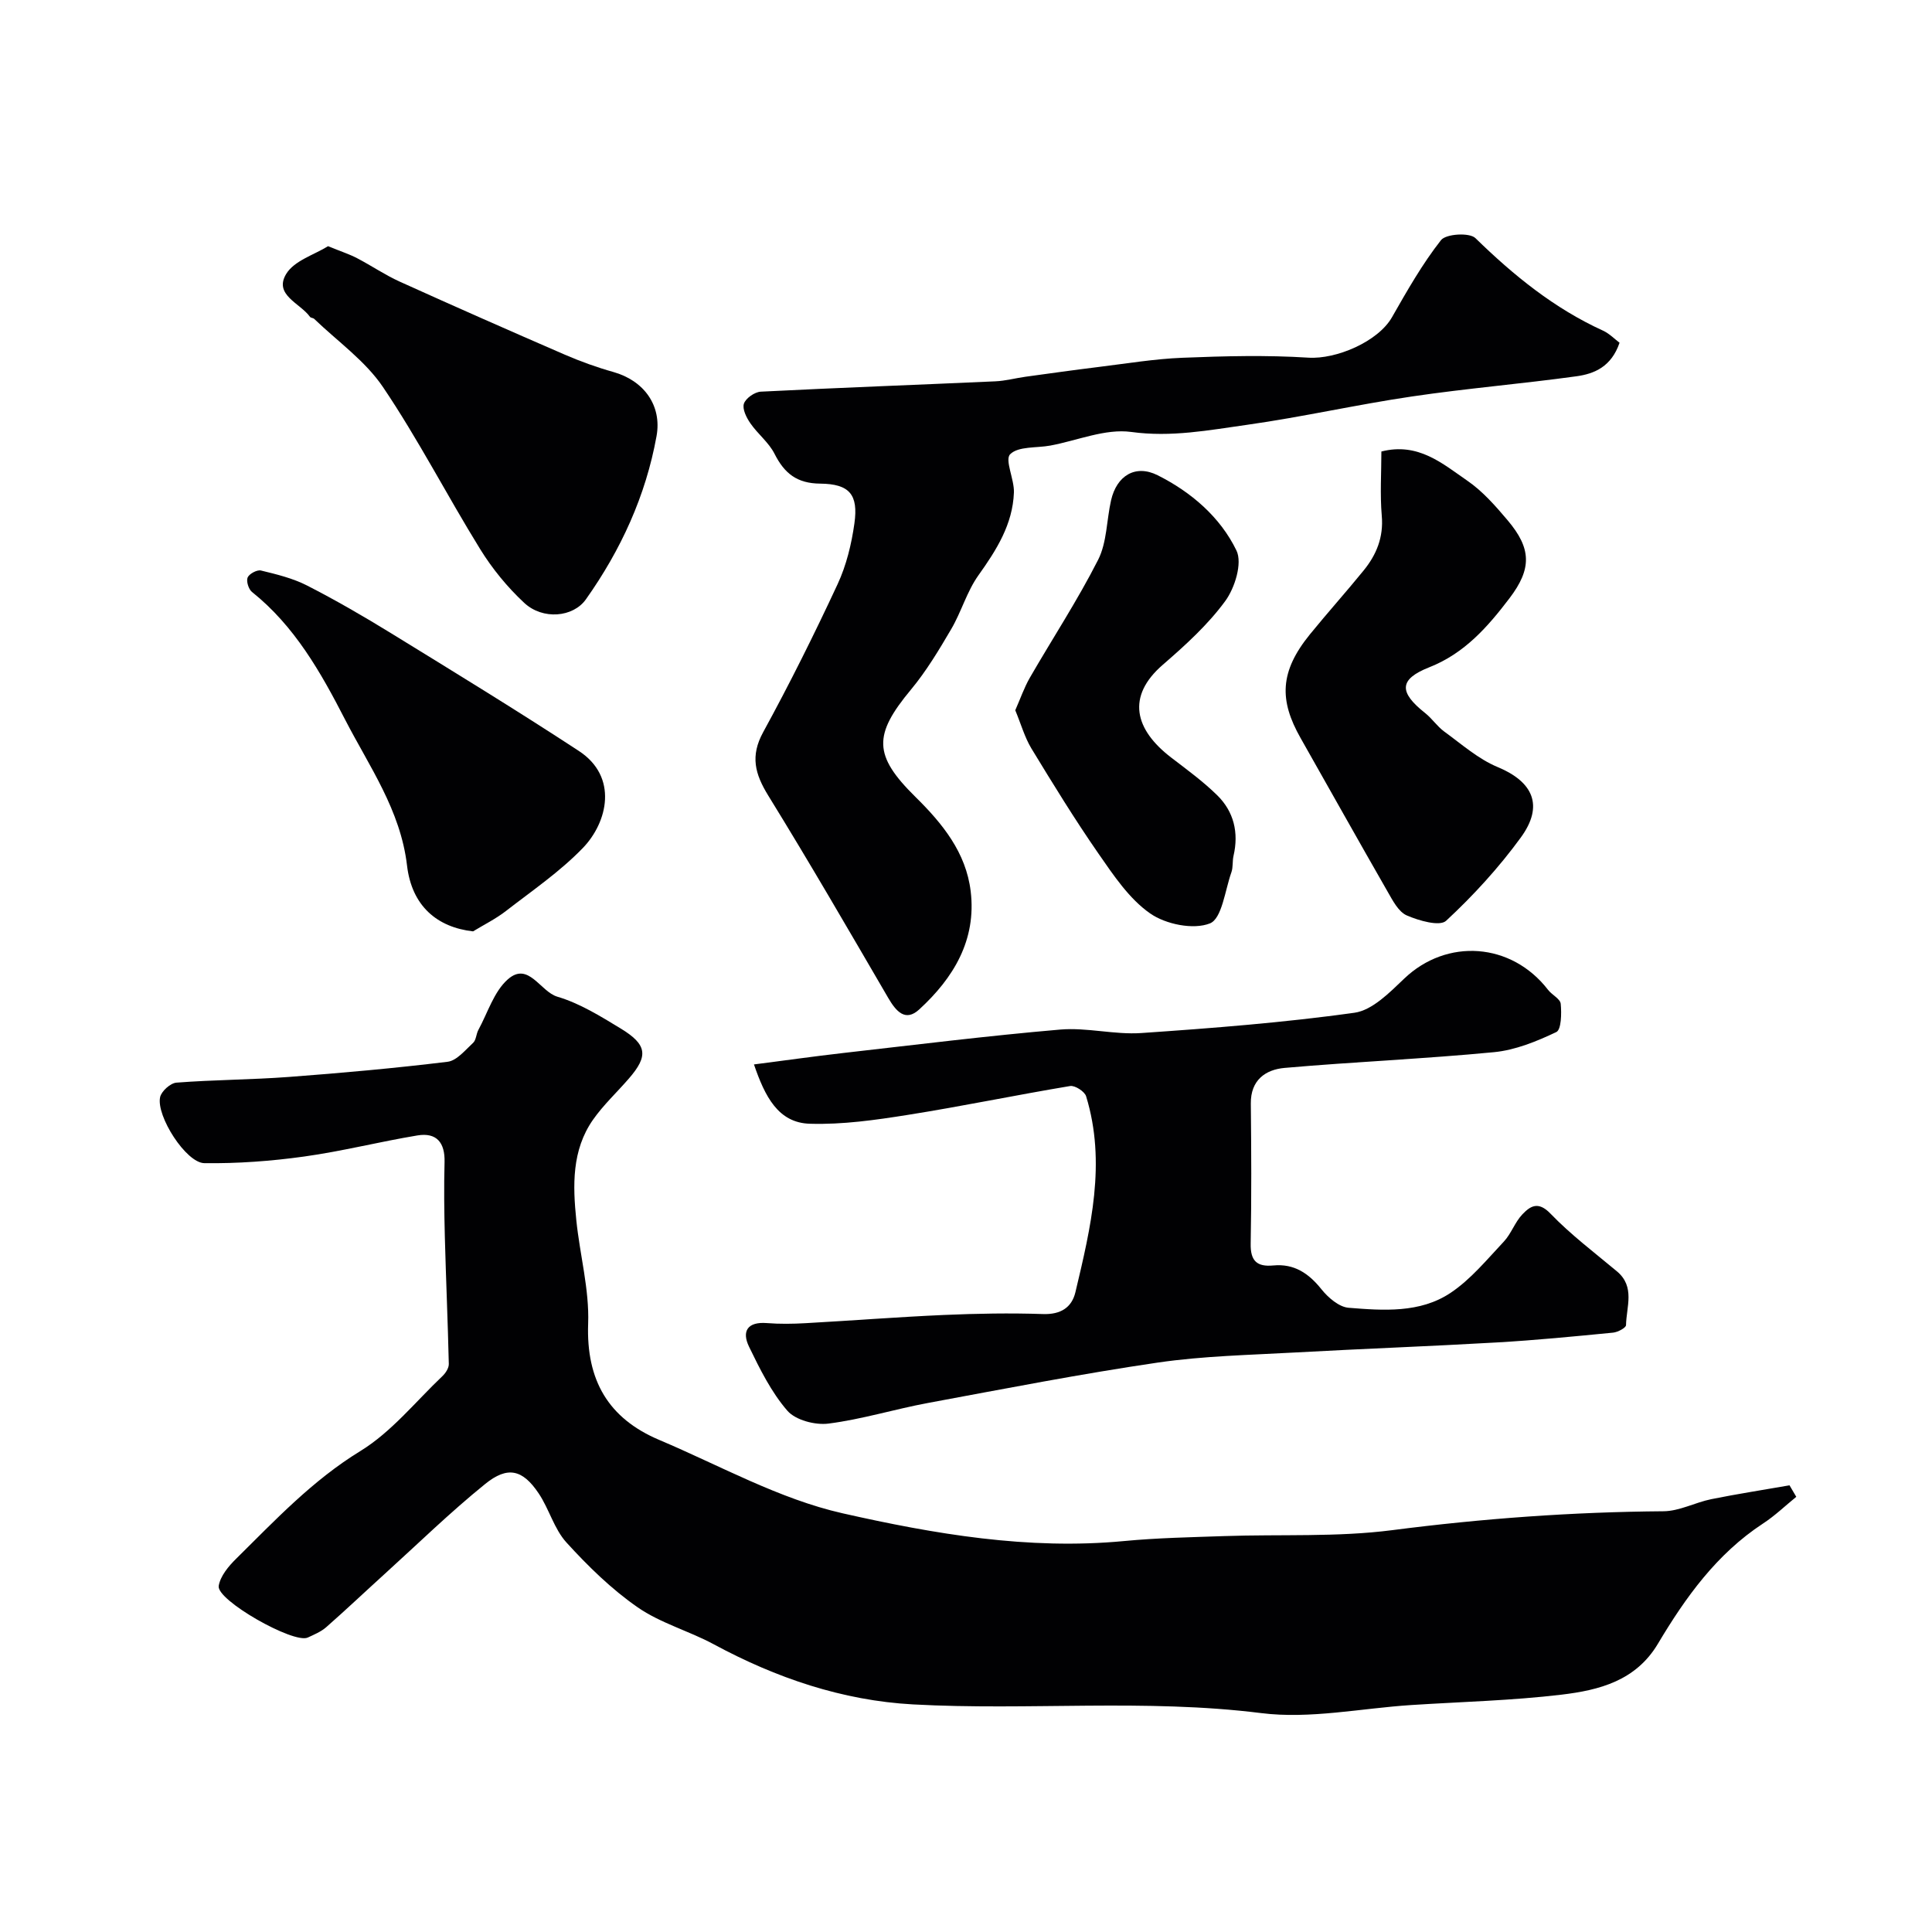<svg enable-background="new 0 0 400 400" viewBox="0 0 400 400" xmlns="http://www.w3.org/2000/svg"><g fill="#010103"><path d="m371.9 309.9c-2.29 1.86-4.44 3.94-6.9 5.54-9.58 6.28-16.03 15.29-21.74 24.87-4.58 7.7-12.19 9.62-19.95 10.55-10.32 1.23-20.75 1.48-31.13 2.15-10.37.67-20.93 2.94-31.06 1.67-24.05-3.01-48.1-.49-72.09-1.8-14.63-.8-28.34-5.48-41.28-12.46-5.13-2.77-11-4.36-15.74-7.65-5.42-3.76-10.27-8.51-14.73-13.41-2.56-2.81-3.59-6.95-5.76-10.18-3.31-4.93-6.41-5.72-11.08-1.93-7.23 5.85-13.91 12.37-20.81 18.63-4.04 3.66-8 7.42-12.1 11.02-1.08.94-2.5 1.53-3.82 2.14-2.91 1.34-18.93-7.73-18.43-10.7.34-2.04 2.04-4.08 3.62-5.63 8.08-7.98 15.8-16.22 25.73-22.3 6.42-3.94 11.41-10.22 16.98-15.51.66-.63 1.33-1.67 1.31-2.5-.2-8.77-.59-17.53-.82-26.3-.13-5.16-.2-10.33-.06-15.49.11-4.04-1.64-6.19-5.62-5.53-7.85 1.3-15.6 3.28-23.47 4.37-6.82.95-13.76 1.46-20.64 1.37-3.79-.05-10.01-9.78-9.16-13.67.27-1.23 2.13-2.9 3.37-3 7.75-.6 15.54-.6 23.28-1.18 10.97-.82 21.94-1.81 32.86-3.14 1.91-.23 3.66-2.42 5.29-3.92.64-.59.63-1.82 1.09-2.67 1.94-3.57 3.22-7.93 6.09-10.47 4.29-3.79 6.69 2.53 10.28 3.59 4.6 1.36 8.88 4.02 13.05 6.55 5.55 3.37 5.81 5.69 1.76 10.37-2.48 2.87-5.3 5.48-7.46 8.57-4.39 6.3-4.18 13.58-3.44 20.79.73 7.15 2.71 14.31 2.45 21.41-.42 11.7 4.16 19.61 14.74 24.08 12.56 5.31 24.81 12.21 37.93 15.18 19 4.29 38.45 7.63 58.26 5.75 6.9-.66 13.86-.79 20.8-1.03 11.6-.4 23.32.25 34.77-1.23 18.67-2.41 37.32-3.77 56.13-3.91 3.3-.02 6.55-1.82 9.89-2.5 5.38-1.09 10.81-1.92 16.21-2.87.47.79.93 1.58 1.4 2.38z"/><path d="m156.1 220.38c6.23-.8 12.31-1.66 18.41-2.36 14.99-1.7 29.97-3.57 45-4.86 5.53-.47 11.23 1.1 16.78.72 14.75-1.01 29.51-2.16 44.13-4.2 3.71-.52 7.29-4.19 10.31-7.07 8.82-8.42 22.19-7.51 29.78 2.33.81 1.05 2.53 1.86 2.62 2.89.19 1.99.13 5.36-.92 5.85-4.06 1.93-8.47 3.73-12.88 4.16-14.43 1.39-28.93 1.99-43.37 3.26-3.96.35-7.05 2.53-6.99 7.39.1 9.66.15 19.33-.03 28.99-.07 3.57 1.28 4.84 4.69 4.52 4.31-.41 7.33 1.63 9.97 4.94 1.38 1.72 3.63 3.66 5.61 3.82 7.2.58 14.78 1.13 21.09-3.07 4.19-2.79 7.54-6.9 11.05-10.63 1.54-1.64 2.29-4.02 3.84-5.64 1.63-1.71 3.27-2.8 5.81-.16 4.2 4.36 9.1 8.06 13.77 11.96 3.81 3.19 1.95 7.34 1.88 11.14-.01.55-1.71 1.46-2.69 1.55-8.02.78-16.04 1.57-24.08 2.03-13.86.8-27.74 1.3-41.6 2.07-9.54.53-19.16.72-28.59 2.1-15.94 2.34-31.77 5.43-47.62 8.37-6.88 1.28-13.63 3.38-20.55 4.26-2.75.35-6.8-.71-8.5-2.66-3.33-3.84-5.69-8.62-7.94-13.26-1.56-3.22-.3-5.21 3.7-4.89 2.65.21 5.34.17 7.99.02 9.55-.53 19.1-1.28 28.65-1.7 6.84-.3 13.7-.42 20.54-.19 3.63.12 5.93-1.34 6.69-4.51 3.18-13.38 6.43-26.81 2.22-40.57-.3-1-2.32-2.3-3.31-2.13-11.23 1.87-22.39 4.2-33.64 5.98-6.67 1.06-13.48 2.03-20.2 1.83-6.62-.16-9.36-5.68-11.62-12.28z"/><path d="m335.31 70.96c-1.69 4.97-5.23 6.43-8.89 6.94-11.35 1.57-22.79 2.51-34.12 4.19-11.4 1.68-22.68 4.25-34.09 5.86-7.91 1.11-15.72 2.62-24.01 1.48-5.35-.73-11.14 1.78-16.74 2.82-2.86.53-6.62.11-8.31 1.79-1.18 1.17.87 5.2.77 7.92-.24 6.6-3.61 11.91-7.36 17.17-2.38 3.34-3.52 7.54-5.62 11.12-2.54 4.33-5.15 8.69-8.34 12.53-7.79 9.37-7.82 13.59.94 22.22 5.59 5.51 10.46 11.49 11.43 19.53 1.22 10.1-3.57 17.96-10.65 24.46-2.89 2.66-4.82.37-6.44-2.41-8.17-14.02-16.31-28.07-24.83-41.88-2.75-4.47-3.75-8.17-1.04-13.12 5.48-10.02 10.58-20.26 15.4-30.62 1.82-3.91 2.89-8.32 3.49-12.62.83-5.94-1.01-8.15-7.08-8.21-4.83-.04-7.41-2.12-9.46-6.17-1.18-2.35-3.48-4.11-5.01-6.33-.81-1.17-1.7-2.96-1.33-4.06.38-1.12 2.22-2.41 3.49-2.48 16.18-.82 32.37-1.41 48.55-2.14 2.1-.09 4.17-.66 6.26-.95 5.01-.69 10.01-1.39 15.03-2.01 5.83-.71 11.65-1.69 17.5-1.92 8.67-.35 17.39-.57 26.03-.02 5.77.37 14.42-3.31 17.31-8.36 3.13-5.49 6.28-11.04 10.16-15.98 1.03-1.3 5.9-1.6 7.12-.41 7.91 7.72 16.32 14.56 26.45 19.17 1.32.62 2.41 1.76 3.39 2.49z"/><path d="m286 93.48c7.63-1.95 12.67 2.52 17.8 6.05 3.16 2.17 5.82 5.21 8.33 8.18 4.92 5.82 5.08 10 .38 16.17-4.48 5.88-9.26 11.38-16.59 14.27-6.33 2.5-6.3 5.17-.86 9.48 1.43 1.13 2.48 2.75 3.94 3.82 3.59 2.61 7.05 5.69 11.07 7.36 7.33 3.05 9.62 7.96 4.81 14.57-4.54 6.23-9.83 12.02-15.48 17.26-1.32 1.22-5.63-.02-8.14-1.11-1.71-.74-2.9-3.06-3.95-4.89-6.07-10.58-12.03-21.23-18.04-31.84-4.43-7.81-4.37-13.71 1.94-21.47 3.63-4.46 7.48-8.75 11.11-13.21 2.66-3.27 4.15-6.88 3.76-11.34-.38-4.43-.08-8.91-.08-13.3z"/><path d="m67.92 50.97c2.85 1.16 4.5 1.69 6.02 2.49 2.97 1.55 5.76 3.46 8.8 4.84 11.36 5.14 22.76 10.17 34.2 15.13 3.26 1.41 6.64 2.63 10.06 3.59 6.28 1.77 10.08 6.9 8.93 13.27-2.23 12.37-7.39 23.58-14.62 33.79-2.65 3.75-8.94 4.3-12.76.75-3.5-3.25-6.64-7.09-9.15-11.16-6.85-11.08-12.82-22.74-20.1-33.52-3.67-5.44-9.42-9.48-14.25-14.13-.22-.21-.7-.19-.87-.42-2.03-2.84-7.55-4.54-4.93-8.88 1.67-2.77 5.88-4 8.67-5.75z"/><path d="m210.2 147.05c1.06-2.4 1.84-4.68 3.01-6.72 4.71-8.16 9.9-16.06 14.15-24.44 1.83-3.62 1.74-8.19 2.67-12.29 1.16-5.12 5.04-7.52 9.66-5.2 6.93 3.48 12.96 8.66 16.31 15.59 1.25 2.6-.33 7.74-2.34 10.47-3.6 4.91-8.26 9.14-12.9 13.16-7.63 6.6-5.83 13.44 1.74 19.24 3.25 2.49 6.58 4.92 9.49 7.77 3.47 3.4 4.51 7.75 3.4 12.55-.26 1.11-.07 2.36-.44 3.41-1.33 3.74-1.95 9.59-4.45 10.59-3.42 1.36-9.14.19-12.37-2.06-4.34-3.02-7.57-7.88-10.69-12.37-4.92-7.09-9.44-14.46-13.93-21.84-1.37-2.29-2.12-4.99-3.31-7.86z"/><path d="m97.94 192.83c-7.41-.84-12.68-5.22-13.67-13.64-1.35-11.48-7.82-20.49-12.83-30.22-5.03-9.78-10.43-19.35-19.27-26.41-.71-.57-1.22-2.24-.9-3 .34-.77 1.96-1.64 2.77-1.44 3.25.79 6.59 1.6 9.54 3.11 5.92 3.03 11.69 6.37 17.35 9.85 13.04 8.02 26.11 16.01 38.92 24.4 8.2 5.37 5.95 14.77.83 20.08-4.74 4.91-10.51 8.85-15.94 13.06-2.09 1.62-4.52 2.82-6.8 4.21z"/></g></svg>